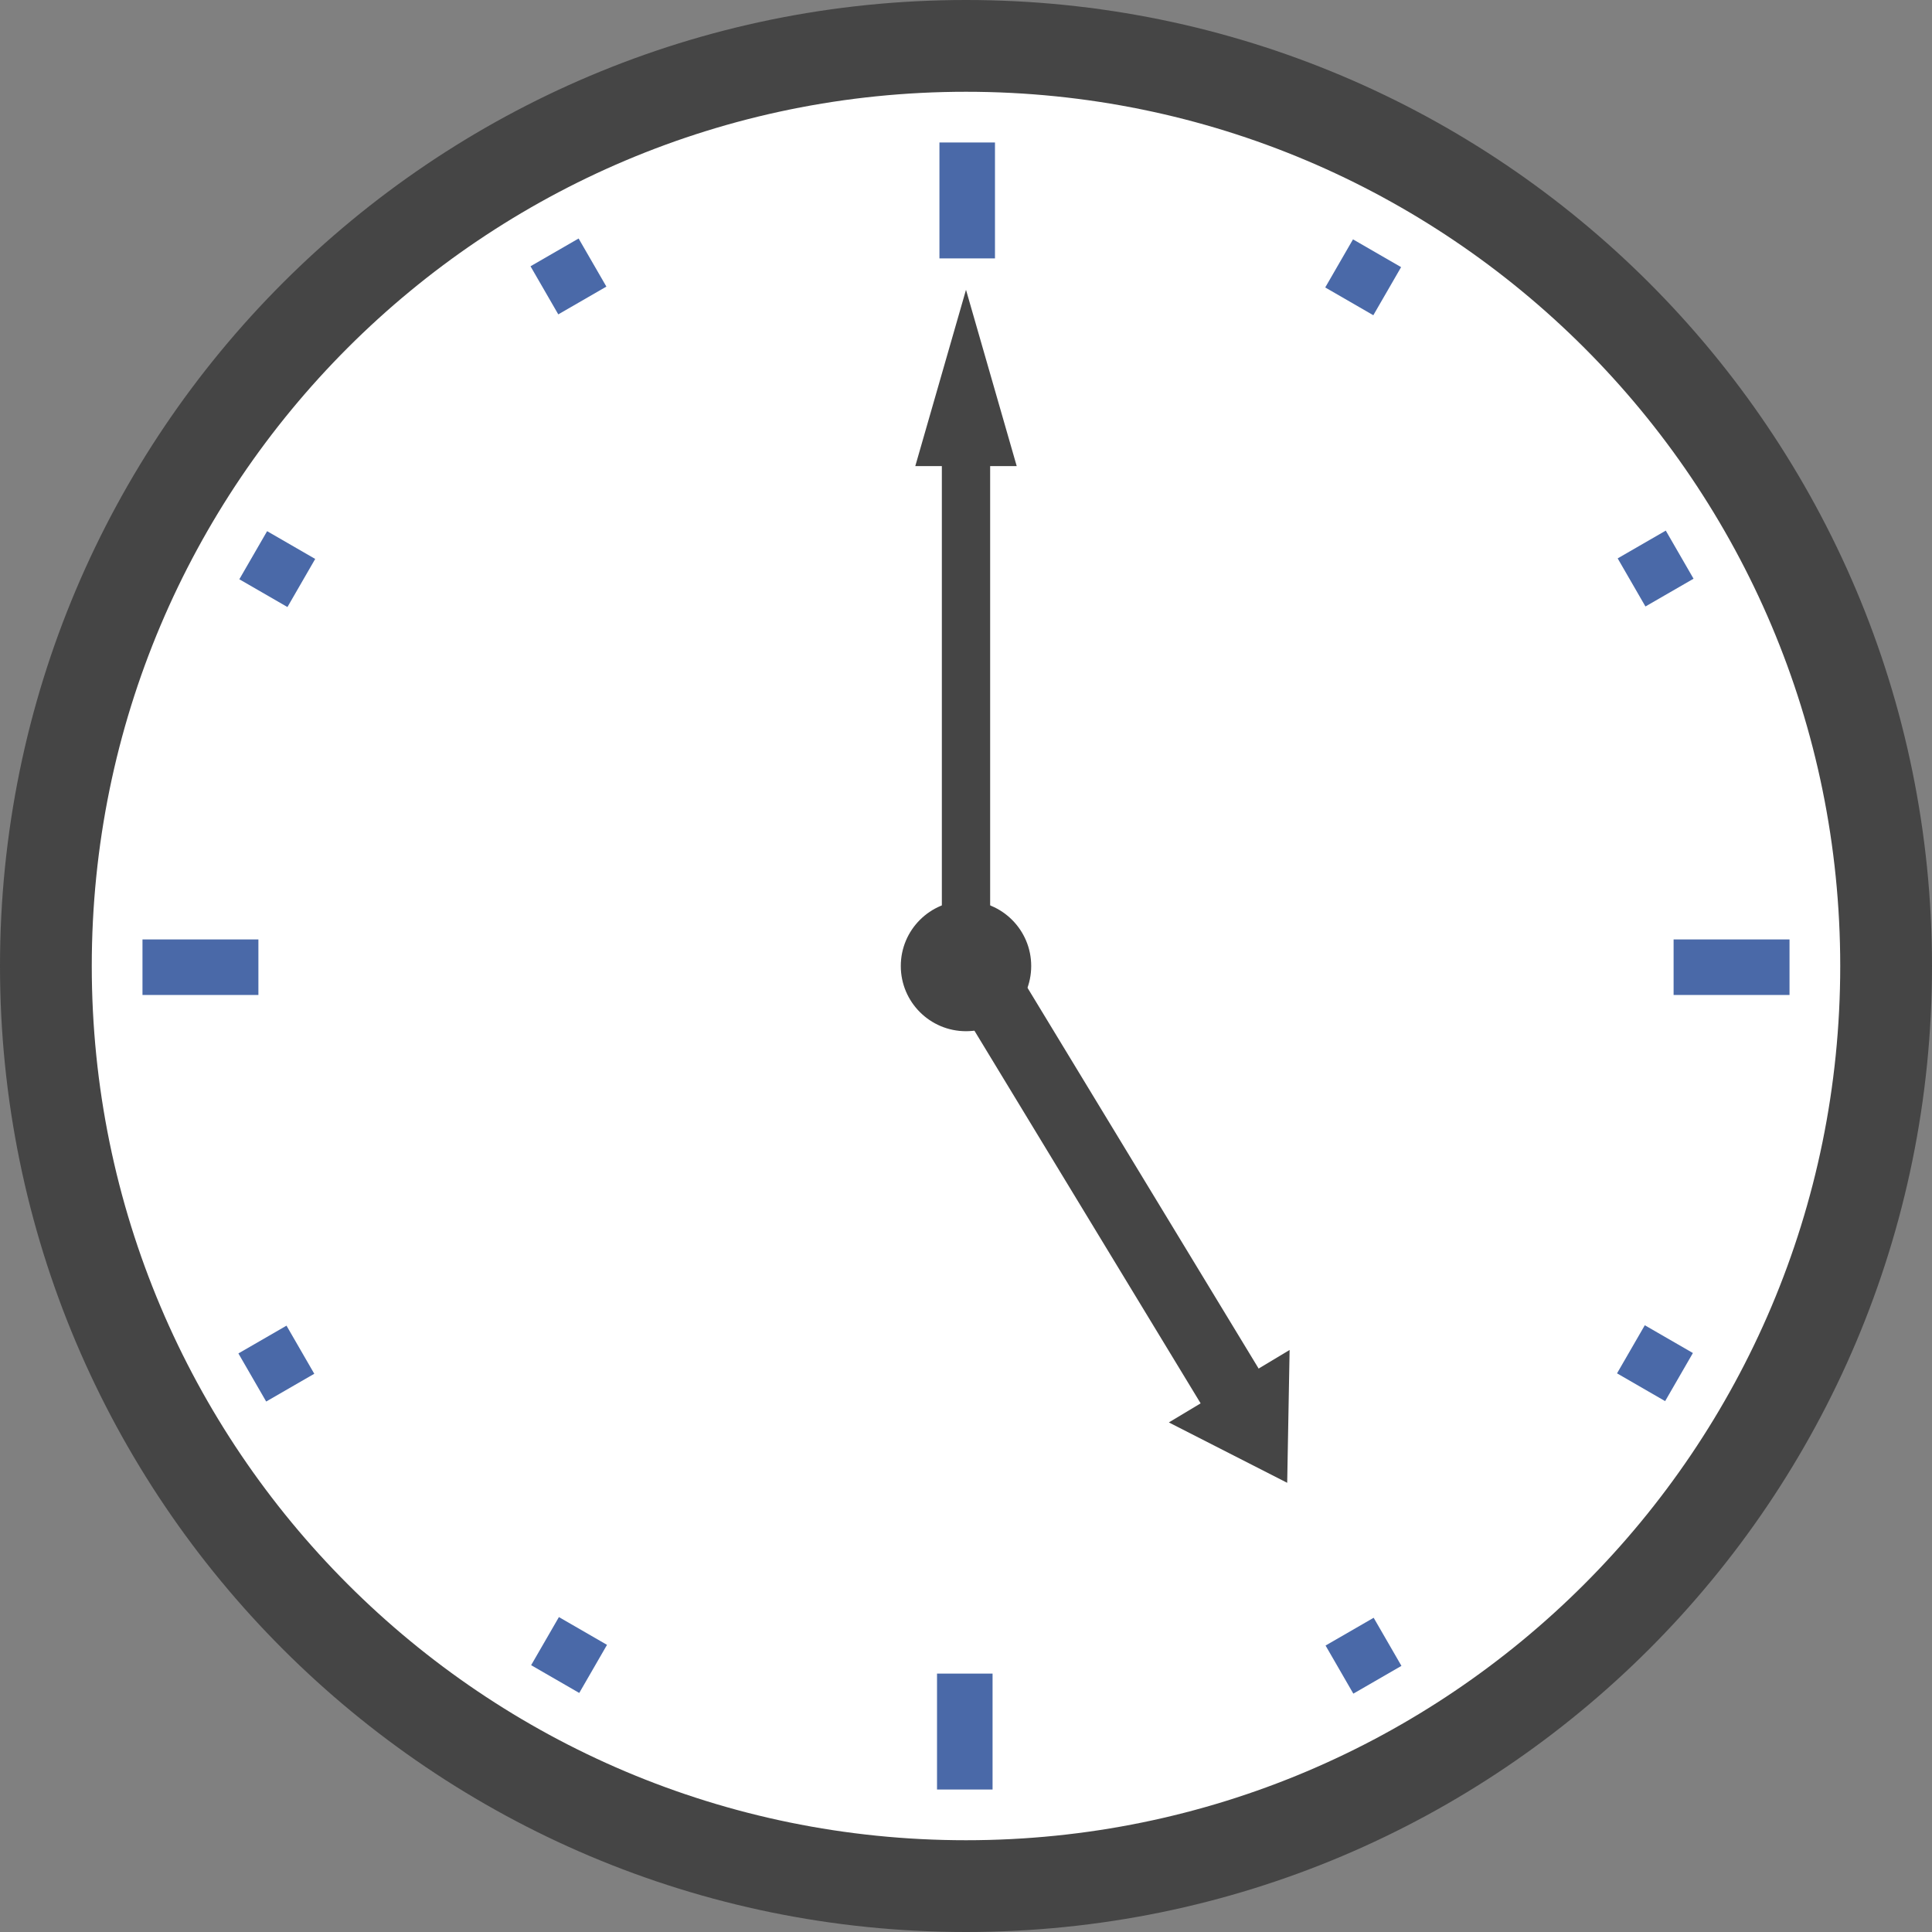 <?xml version="1.0" encoding="utf-8"?>
<!-- Generator: Adobe Illustrator 28.0.0, SVG Export Plug-In . SVG Version: 6.00 Build 0)  -->
<svg version="1.1" id="_レイヤー_2" xmlns="http://www.w3.org/2000/svg" xmlns:xlink="http://www.w3.org/1999/xlink" x="0px"
	 y="0px" viewBox="0 0 80 80" style="enable-background:new 0 0 80 80;" xml:space="preserve">
<rect x="0" y="0" width="80" height="80" fill="#808080" stroke="none"/>
<style type="text/css">
	.st0{fill:#FFFFFF;}
	.st1{fill:#454545;}
	.st2{fill:#4A69A8;}
</style>
<g id="_レイヤー_1-2">
	<g id="icn_x5F_clock07">
		<g>
			<circle class="st0" cx="40" cy="40" r="38.1"/>
			<path class="st1" d="M40,80C17.9,80,0,62.1,0,40S17.9,0,40,0s40,17.9,40,40S62.1,80,40,80z M40,3.8C20,3.8,3.8,20,3.8,40
				S20,76.2,40,76.2S76.2,60,76.2,40S60,3.8,40,3.8z"/>
		</g>
		<g>
			<rect x="22.4" y="10.3" transform="matrix(0.866 -0.5 0.5 0.866 -2.581 13.306)" class="st2" width="2.3" height="2.3"/>
			<rect x="10.3" y="22.4" transform="matrix(0.5 -0.866 0.866 0.5 -14.638 21.706)" class="st2" width="2.3" height="2.3"/>
			<rect x="10.3" y="55.3" transform="matrix(0.866 -0.5 0.5 0.866 -26.698 13.303)" class="st2" width="2.3" height="2.3"/>
			<rect x="22.4" y="67.4" transform="matrix(0.5 -0.866 0.866 0.5 -47.575 54.65)" class="st2" width="2.3" height="2.3"/>
			<rect x="55.3" y="67.4" transform="matrix(0.866 -0.5 0.5 0.866 -26.701 37.42)" class="st2" width="2.3" height="2.3"/>
			<rect x="67.4" y="55.3" transform="matrix(0.5 -0.866 0.866 0.5 -14.632 87.586)" class="st2" width="2.3" height="2.3"/>
			<rect x="67.4" y="22.4" transform="matrix(0.866 -0.5 0.5 0.866 -2.584 37.423)" class="st2" width="2.3" height="2.3"/>
			<rect x="55.3" y="10.3" transform="matrix(0.5 -0.866 0.866 0.5 18.305 54.643)" class="st2" width="2.3" height="2.3"/>
		</g>
		<g>
			<rect x="38.9" y="5.9" class="st2" width="2.3" height="4.8"/>
			<rect x="5.9" y="38.9" class="st2" width="4.8" height="2.3"/>
			<rect x="38.8" y="69.3" class="st2" width="2.3" height="4.8"/>
			<rect x="69.3" y="38.9" class="st2" width="4.8" height="2.3"/>
		</g>
		<g>
			
				<rect x="44.7" y="38.1" transform="matrix(0.855 -0.519 0.519 0.855 -18.983 31.096)" class="st1" width="2.8" height="22.6"/>
			<polygon class="st1" points="53.3,61.4 53.4,55.9 48.4,58.9 			"/>
		</g>
		<g>
			<rect x="39" y="18.1" class="st1" width="2" height="21.9"/>
			<polygon class="st1" points="40,12 37.9,19.3 42.1,19.3 			"/>
		</g>
		<circle class="st1" cx="40" cy="40" r="2.7"/>
	</g>
</g>
</svg>
